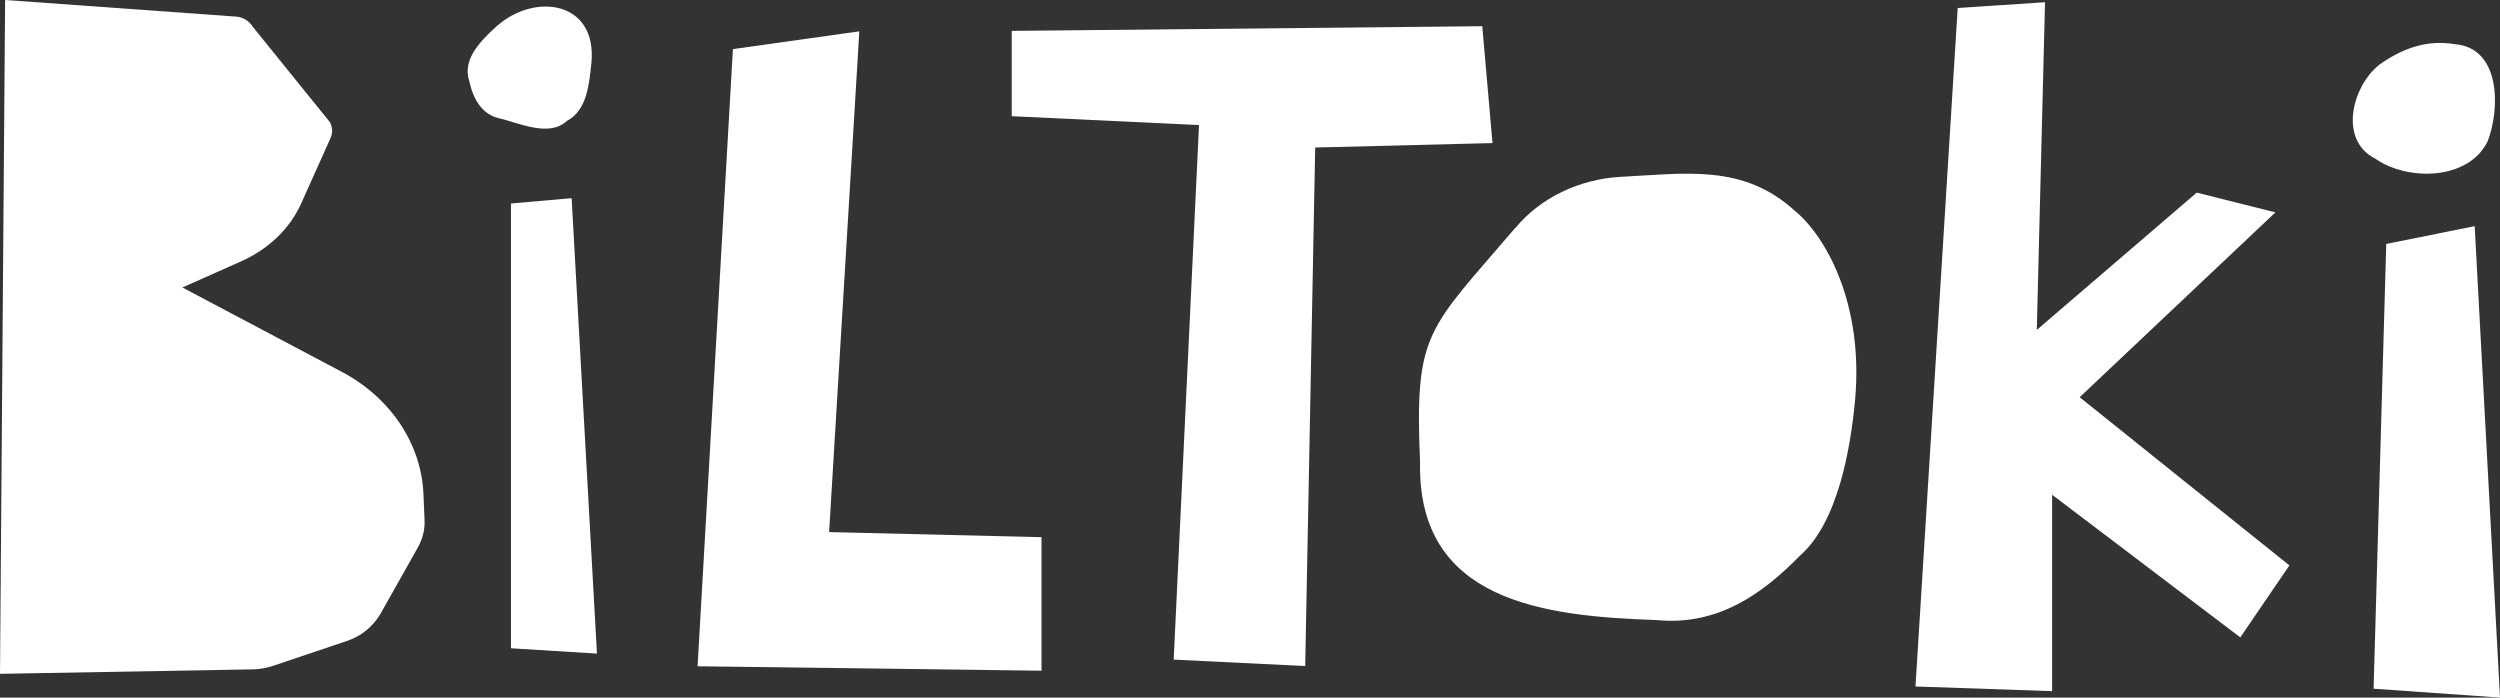 <?xml version="1.0" encoding="UTF-8"?>
<svg id="ffef69aa-f251-4507-b581-62310f433433" xmlns="http://www.w3.org/2000/svg" version="1.1" viewBox="0 0 1125.3 314">
  <rect x="0" y="0" width="1125.3" height="314" fill="#333333" stroke="none"/>
  <defs>
    <style>
      .cls-1 {
        fill: #fff;
        stroke-width: 0px;
      }
    </style>
  </defs>
  <path class="cls-1" d="M0,303.3l113.4-2c3.3,0,6.6-.6,9.8-1.7l32.7-11c6.5-2.1,12-6.5,15.4-12.4l16.8-29.8c2.1-3.8,3.2-8,3-12.3l-.5-11.8c-1-22.6-14.8-43.3-36.7-54.9l-71.8-38,26.5-11.8c12.3-5.5,21.9-14.7,27-26.1l13.2-29.4c1-2.3.9-4.9-.3-7.1L113.9,12.2c-1.6-2.6-4.3-4.4-7.3-4.7L2.3,0,0,303.3Z"/>
  <polygon class="cls-1" points="230 91.6 230 291.8 268.7 294.2 257.3 89.2 230 91.6"/>
  <path class="cls-1" d="M221.8,13.4c-6.2,5.9-13.8,13.9-10.5,23.3,1.5,7.3,5.4,14.7,13.2,16.5,8.8,2,22.7,8.8,30.7,1.2,9.2-4.8,10-17,11-26,2.8-28.9-27.4-32.2-44.4-14.9Z"/>
  <polygon class="cls-1" points="329.9 22.1 314 299.9 468.8 301.9 468.8 241.8 373.2 239.5 386.8 14.1 329.9 22.1"/>
  <polygon class="cls-1" points="455.4 13.9 455.4 52.3 539.7 56.3 528.3 296.9 587.5 299.8 592 66.4 671.8 64.4 667.2 11.8 455.4 13.9"/>
  <path class="cls-1" d="M682.2,102.4c-39.8,46.6-45.5,46.8-43,105.8-1.2,62.5,55.6,69.2,106.4,70.9,27.4,2.7,47.6-11.6,64.6-29,17.2-15,22.8-48.6,24.8-69.9,4-43.8-13.4-74.1-27.1-85.3-23.2-21.2-49-16.8-78.4-15.3-18.6,1-36.2,9.5-47.2,22.8Z"/>
  <polygon class="cls-1" points="862.2 309 923.7 311.1 923.7 222.7 1008.4 286.9 1030.5 254.5 936.1 178.8 1024.2 95.6 988.8 86.7 916.8 148.5 920.5 1 881.2 3.6 862.2 309"/>
  <path class="cls-1" d="M1072.3,28.2c-13,8.7-20.5,34.6-3,43.3,14.5,10.1,41.8,9.7,50.4-7.8,5.7-14.5,6-42.2-14.7-43.8-11.8-2-22.3,1.3-32.7,8.3Z"/>
  <polygon class="cls-1" points="1074.1 109.8 1068.4 310 1125.3 314 1113.9 101.8 1074.1 109.8"/>
</svg>